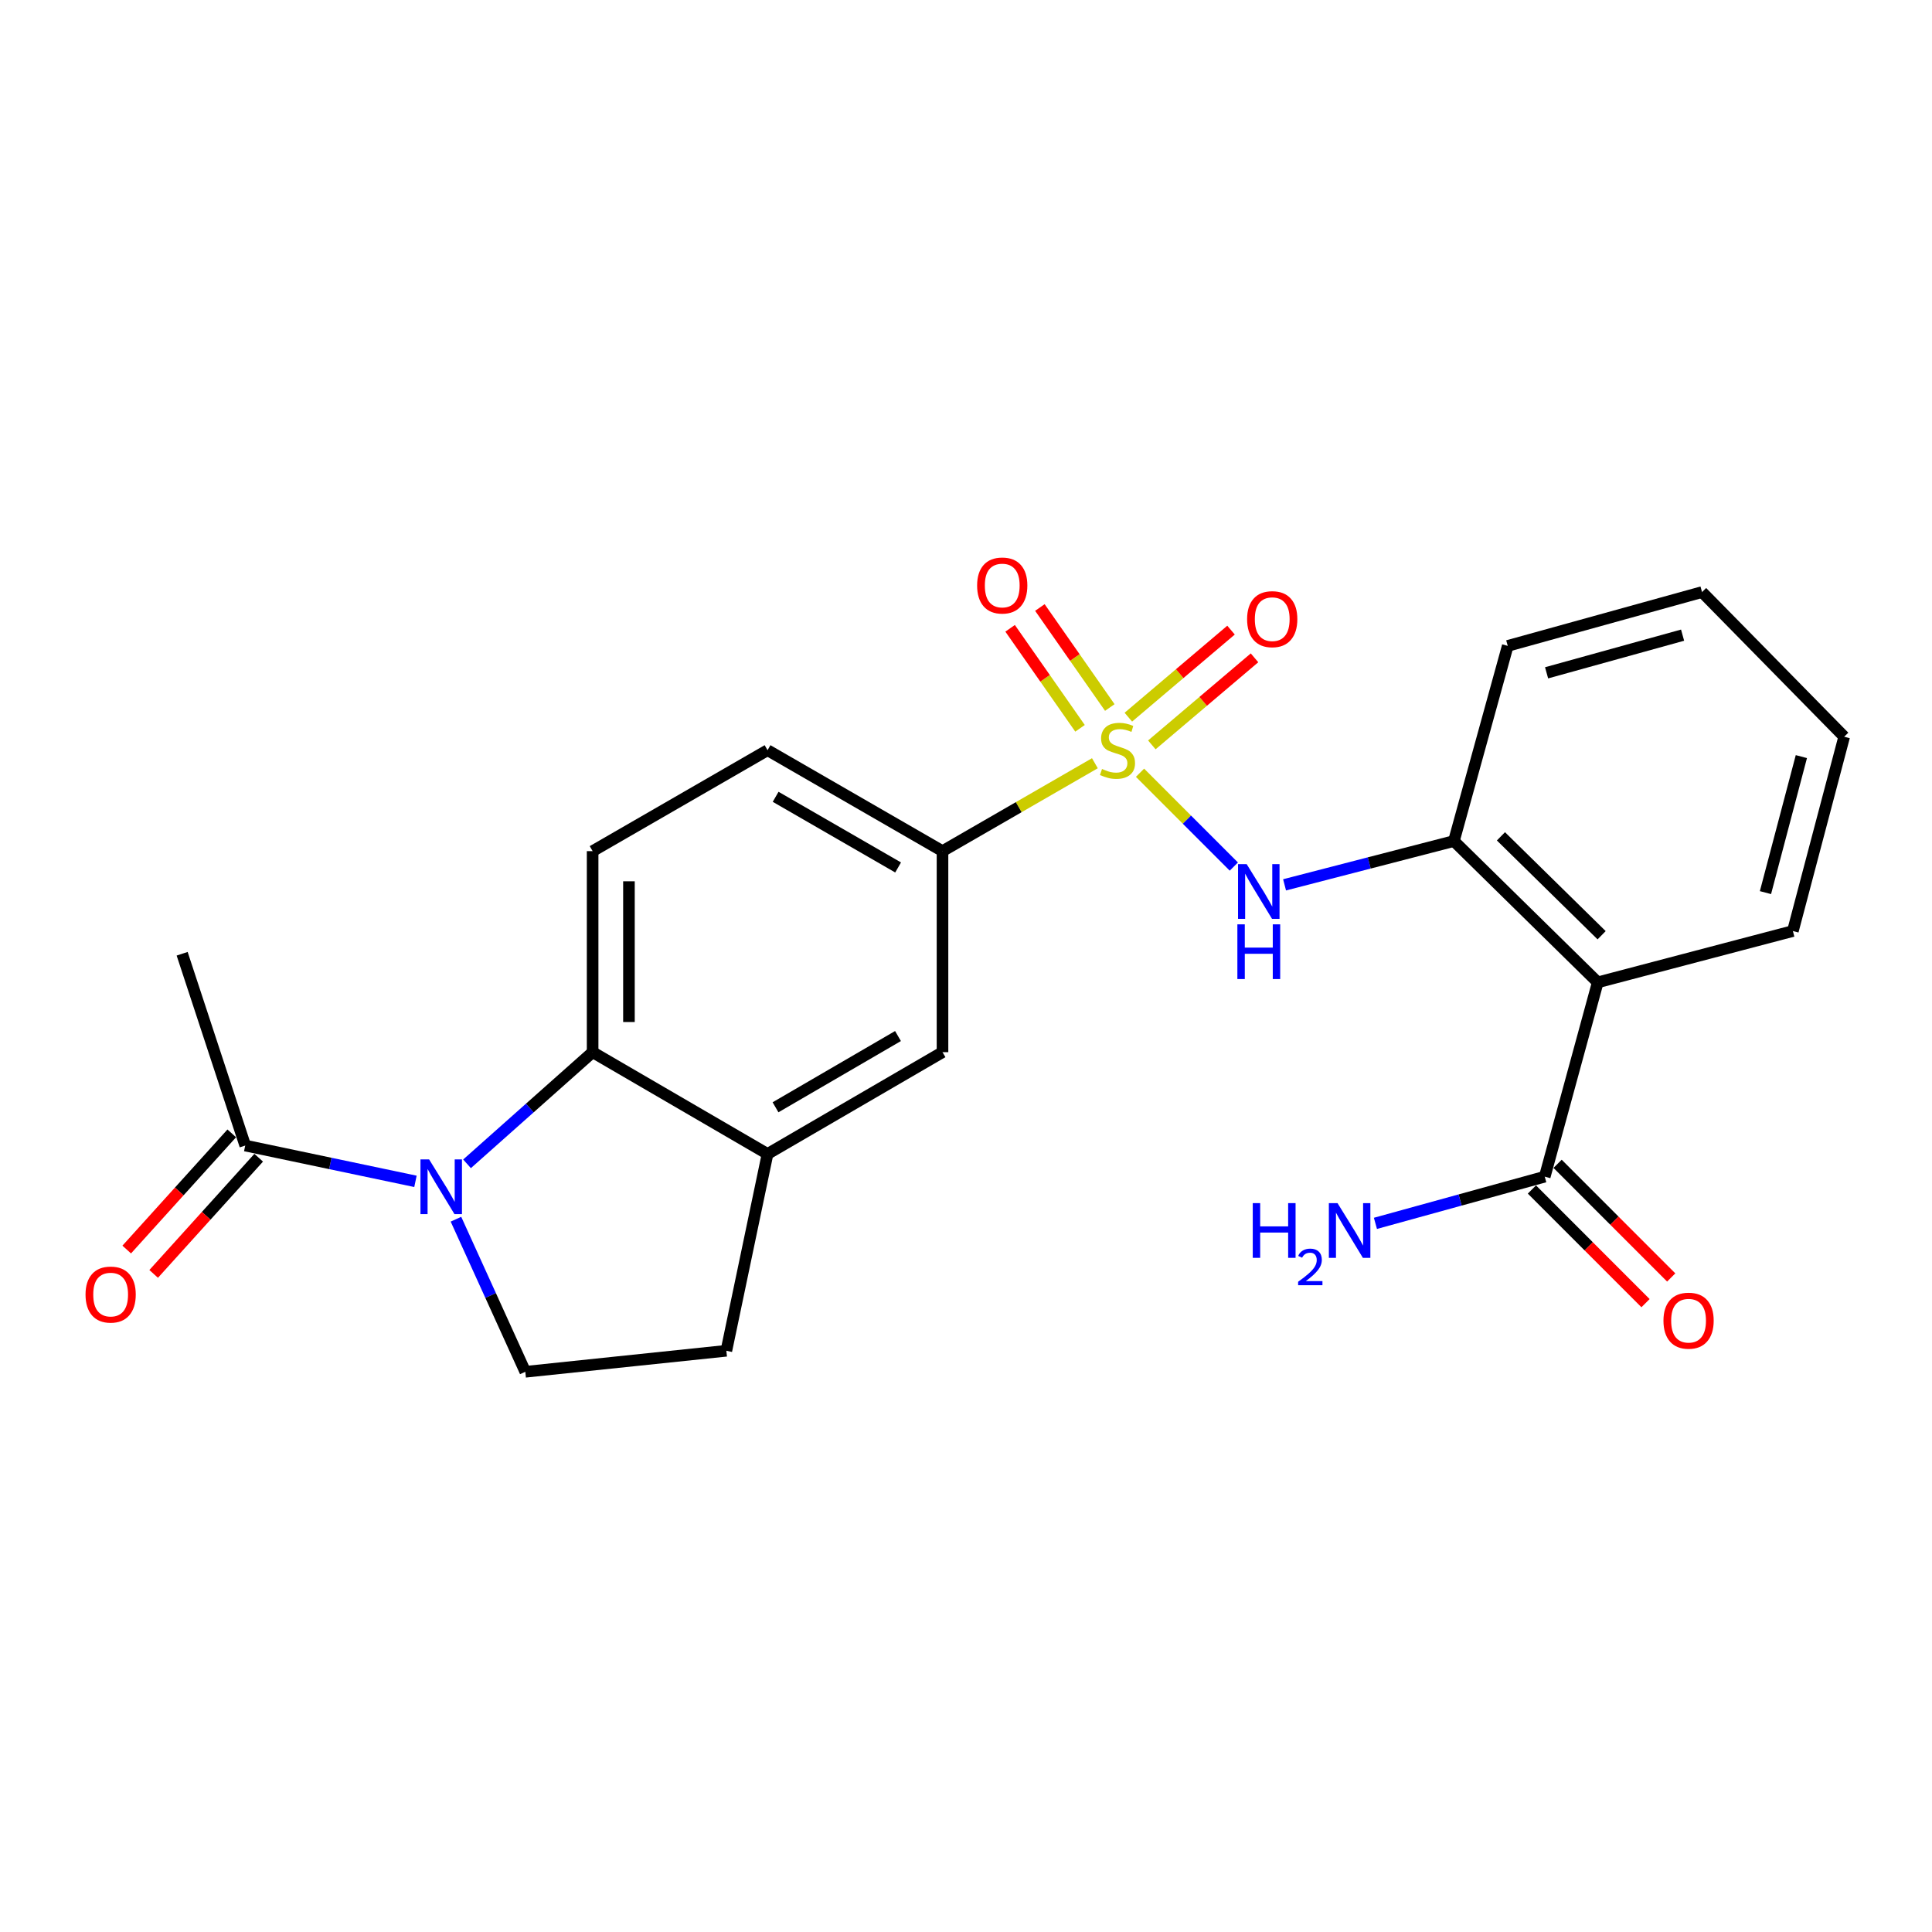 <?xml version='1.0' encoding='iso-8859-1'?>
<svg version='1.1' baseProfile='full'
              xmlns='http://www.w3.org/2000/svg'
                      xmlns:rdkit='http://www.rdkit.org/xml'
                      xmlns:xlink='http://www.w3.org/1999/xlink'
                  xml:space='preserve'
width='1000px' height='1000px' viewBox='0 0 1000 1000'>
<!-- END OF HEADER -->
<rect style='opacity:1.0;fill:#FFFFFF;stroke:none' width='1000' height='1000' x='0' y='0'> </rect>
<path class='bond-1' d='M 590.073,399.969 L 614.352,424.251' style='fill:none;fill-rule:evenodd;stroke:#CCCC00;stroke-width:6px;stroke-linecap:butt;stroke-linejoin:miter;stroke-opacity:1' />
<path class='bond-1' d='M 614.352,424.251 L 638.63,448.533' style='fill:none;fill-rule:evenodd;stroke:#0000FF;stroke-width:6px;stroke-linecap:butt;stroke-linejoin:miter;stroke-opacity:1' />
<path class='bond-4' d='M 566.713,395.047 L 527.276,417.797' style='fill:none;fill-rule:evenodd;stroke:#CCCC00;stroke-width:6px;stroke-linecap:butt;stroke-linejoin:miter;stroke-opacity:1' />
<path class='bond-4' d='M 527.276,417.797 L 487.838,440.547' style='fill:none;fill-rule:evenodd;stroke:#000000;stroke-width:6px;stroke-linecap:butt;stroke-linejoin:miter;stroke-opacity:1' />
<path class='bond-11' d='M 596.192,385.548 L 622.765,363.019' style='fill:none;fill-rule:evenodd;stroke:#CCCC00;stroke-width:6px;stroke-linecap:butt;stroke-linejoin:miter;stroke-opacity:1' />
<path class='bond-11' d='M 622.765,363.019 L 649.338,340.49' style='fill:none;fill-rule:evenodd;stroke:#FF0000;stroke-width:6px;stroke-linecap:butt;stroke-linejoin:miter;stroke-opacity:1' />
<path class='bond-11' d='M 584.033,371.207 L 610.607,348.678' style='fill:none;fill-rule:evenodd;stroke:#CCCC00;stroke-width:6px;stroke-linecap:butt;stroke-linejoin:miter;stroke-opacity:1' />
<path class='bond-11' d='M 610.607,348.678 L 637.18,326.149' style='fill:none;fill-rule:evenodd;stroke:#FF0000;stroke-width:6px;stroke-linecap:butt;stroke-linejoin:miter;stroke-opacity:1' />
<path class='bond-12' d='M 574.429,366.204 L 556.336,340.323' style='fill:none;fill-rule:evenodd;stroke:#CCCC00;stroke-width:6px;stroke-linecap:butt;stroke-linejoin:miter;stroke-opacity:1' />
<path class='bond-12' d='M 556.336,340.323 L 538.242,314.442' style='fill:none;fill-rule:evenodd;stroke:#FF0000;stroke-width:6px;stroke-linecap:butt;stroke-linejoin:miter;stroke-opacity:1' />
<path class='bond-12' d='M 559.02,376.976 L 540.927,351.095' style='fill:none;fill-rule:evenodd;stroke:#CCCC00;stroke-width:6px;stroke-linecap:butt;stroke-linejoin:miter;stroke-opacity:1' />
<path class='bond-12' d='M 540.927,351.095 L 522.833,325.214' style='fill:none;fill-rule:evenodd;stroke:#FF0000;stroke-width:6px;stroke-linecap:butt;stroke-linejoin:miter;stroke-opacity:1' />
<path class='bond-0' d='M 241.733,602.392 L 274.237,573.497' style='fill:none;fill-rule:evenodd;stroke:#0000FF;stroke-width:6px;stroke-linecap:butt;stroke-linejoin:miter;stroke-opacity:1' />
<path class='bond-0' d='M 274.237,573.497 L 306.741,544.601' style='fill:none;fill-rule:evenodd;stroke:#000000;stroke-width:6px;stroke-linecap:butt;stroke-linejoin:miter;stroke-opacity:1' />
<path class='bond-7' d='M 215.04,611.466 L 170.985,602.198' style='fill:none;fill-rule:evenodd;stroke:#0000FF;stroke-width:6px;stroke-linecap:butt;stroke-linejoin:miter;stroke-opacity:1' />
<path class='bond-7' d='M 170.985,602.198 L 126.929,592.931' style='fill:none;fill-rule:evenodd;stroke:#000000;stroke-width:6px;stroke-linecap:butt;stroke-linejoin:miter;stroke-opacity:1' />
<path class='bond-25' d='M 236.002,631.06 L 253.949,670.55' style='fill:none;fill-rule:evenodd;stroke:#0000FF;stroke-width:6px;stroke-linecap:butt;stroke-linejoin:miter;stroke-opacity:1' />
<path class='bond-25' d='M 253.949,670.55 L 271.896,710.041' style='fill:none;fill-rule:evenodd;stroke:#000000;stroke-width:6px;stroke-linecap:butt;stroke-linejoin:miter;stroke-opacity:1' />
<path class='bond-5' d='M 664.892,457.995 L 708.715,446.66' style='fill:none;fill-rule:evenodd;stroke:#0000FF;stroke-width:6px;stroke-linecap:butt;stroke-linejoin:miter;stroke-opacity:1' />
<path class='bond-5' d='M 708.715,446.66 L 752.537,435.325' style='fill:none;fill-rule:evenodd;stroke:#000000;stroke-width:6px;stroke-linecap:butt;stroke-linejoin:miter;stroke-opacity:1' />
<path class='bond-2' d='M 306.741,544.601 L 306.741,440.547' style='fill:none;fill-rule:evenodd;stroke:#000000;stroke-width:6px;stroke-linecap:butt;stroke-linejoin:miter;stroke-opacity:1' />
<path class='bond-2' d='M 325.542,528.993 L 325.542,456.155' style='fill:none;fill-rule:evenodd;stroke:#000000;stroke-width:6px;stroke-linecap:butt;stroke-linejoin:miter;stroke-opacity:1' />
<path class='bond-24' d='M 306.741,544.601 L 397.279,597.286' style='fill:none;fill-rule:evenodd;stroke:#000000;stroke-width:6px;stroke-linecap:butt;stroke-linejoin:miter;stroke-opacity:1' />
<path class='bond-3' d='M 826.99,508.461 L 752.537,435.325' style='fill:none;fill-rule:evenodd;stroke:#000000;stroke-width:6px;stroke-linecap:butt;stroke-linejoin:miter;stroke-opacity:1' />
<path class='bond-3' d='M 828.998,484.078 L 776.881,432.883' style='fill:none;fill-rule:evenodd;stroke:#000000;stroke-width:6px;stroke-linecap:butt;stroke-linejoin:miter;stroke-opacity:1' />
<path class='bond-8' d='M 826.99,508.461 L 799.561,609.037' style='fill:none;fill-rule:evenodd;stroke:#000000;stroke-width:6px;stroke-linecap:butt;stroke-linejoin:miter;stroke-opacity:1' />
<path class='bond-19' d='M 826.99,508.461 L 927.994,481.899' style='fill:none;fill-rule:evenodd;stroke:#000000;stroke-width:6px;stroke-linecap:butt;stroke-linejoin:miter;stroke-opacity:1' />
<path class='bond-10' d='M 487.838,440.547 L 487.838,544.601' style='fill:none;fill-rule:evenodd;stroke:#000000;stroke-width:6px;stroke-linecap:butt;stroke-linejoin:miter;stroke-opacity:1' />
<path class='bond-15' d='M 487.838,440.547 L 397.279,388.301' style='fill:none;fill-rule:evenodd;stroke:#000000;stroke-width:6px;stroke-linecap:butt;stroke-linejoin:miter;stroke-opacity:1' />
<path class='bond-15' d='M 464.859,448.996 L 401.468,412.423' style='fill:none;fill-rule:evenodd;stroke:#000000;stroke-width:6px;stroke-linecap:butt;stroke-linejoin:miter;stroke-opacity:1' />
<path class='bond-21' d='M 752.537,435.325 L 780.405,334.31' style='fill:none;fill-rule:evenodd;stroke:#000000;stroke-width:6px;stroke-linecap:butt;stroke-linejoin:miter;stroke-opacity:1' />
<path class='bond-6' d='M 397.279,597.286 L 487.838,544.601' style='fill:none;fill-rule:evenodd;stroke:#000000;stroke-width:6px;stroke-linecap:butt;stroke-linejoin:miter;stroke-opacity:1' />
<path class='bond-6' d='M 401.409,573.132 L 464.8,536.253' style='fill:none;fill-rule:evenodd;stroke:#000000;stroke-width:6px;stroke-linecap:butt;stroke-linejoin:miter;stroke-opacity:1' />
<path class='bond-14' d='M 397.279,597.286 L 375.961,699.157' style='fill:none;fill-rule:evenodd;stroke:#000000;stroke-width:6px;stroke-linecap:butt;stroke-linejoin:miter;stroke-opacity:1' />
<path class='bond-16' d='M 119.956,586.626 L 92.773,616.695' style='fill:none;fill-rule:evenodd;stroke:#000000;stroke-width:6px;stroke-linecap:butt;stroke-linejoin:miter;stroke-opacity:1' />
<path class='bond-16' d='M 92.773,616.695 L 65.591,646.763' style='fill:none;fill-rule:evenodd;stroke:#FF0000;stroke-width:6px;stroke-linecap:butt;stroke-linejoin:miter;stroke-opacity:1' />
<path class='bond-16' d='M 133.902,599.235 L 106.72,629.303' style='fill:none;fill-rule:evenodd;stroke:#000000;stroke-width:6px;stroke-linecap:butt;stroke-linejoin:miter;stroke-opacity:1' />
<path class='bond-16' d='M 106.72,629.303 L 79.537,659.371' style='fill:none;fill-rule:evenodd;stroke:#FF0000;stroke-width:6px;stroke-linecap:butt;stroke-linejoin:miter;stroke-opacity:1' />
<path class='bond-20' d='M 126.929,592.931 L 94.278,493.661' style='fill:none;fill-rule:evenodd;stroke:#000000;stroke-width:6px;stroke-linecap:butt;stroke-linejoin:miter;stroke-opacity:1' />
<path class='bond-17' d='M 792.913,615.683 L 822.318,645.096' style='fill:none;fill-rule:evenodd;stroke:#000000;stroke-width:6px;stroke-linecap:butt;stroke-linejoin:miter;stroke-opacity:1' />
<path class='bond-17' d='M 822.318,645.096 L 851.723,674.51' style='fill:none;fill-rule:evenodd;stroke:#FF0000;stroke-width:6px;stroke-linecap:butt;stroke-linejoin:miter;stroke-opacity:1' />
<path class='bond-17' d='M 806.209,602.391 L 835.614,631.804' style='fill:none;fill-rule:evenodd;stroke:#000000;stroke-width:6px;stroke-linecap:butt;stroke-linejoin:miter;stroke-opacity:1' />
<path class='bond-17' d='M 835.614,631.804 L 865.019,661.217' style='fill:none;fill-rule:evenodd;stroke:#FF0000;stroke-width:6px;stroke-linecap:butt;stroke-linejoin:miter;stroke-opacity:1' />
<path class='bond-18' d='M 799.561,609.037 L 755.739,621.123' style='fill:none;fill-rule:evenodd;stroke:#000000;stroke-width:6px;stroke-linecap:butt;stroke-linejoin:miter;stroke-opacity:1' />
<path class='bond-18' d='M 755.739,621.123 L 711.917,633.209' style='fill:none;fill-rule:evenodd;stroke:#0000FF;stroke-width:6px;stroke-linecap:butt;stroke-linejoin:miter;stroke-opacity:1' />
<path class='bond-9' d='M 271.896,710.041 L 375.961,699.157' style='fill:none;fill-rule:evenodd;stroke:#000000;stroke-width:6px;stroke-linecap:butt;stroke-linejoin:miter;stroke-opacity:1' />
<path class='bond-13' d='M 306.741,440.547 L 397.279,388.301' style='fill:none;fill-rule:evenodd;stroke:#000000;stroke-width:6px;stroke-linecap:butt;stroke-linejoin:miter;stroke-opacity:1' />
<path class='bond-26' d='M 927.994,481.899 L 954.545,381.334' style='fill:none;fill-rule:evenodd;stroke:#000000;stroke-width:6px;stroke-linecap:butt;stroke-linejoin:miter;stroke-opacity:1' />
<path class='bond-26' d='M 913.799,462.015 L 932.384,391.619' style='fill:none;fill-rule:evenodd;stroke:#000000;stroke-width:6px;stroke-linecap:butt;stroke-linejoin:miter;stroke-opacity:1' />
<path class='bond-23' d='M 780.405,334.31 L 880.97,306.453' style='fill:none;fill-rule:evenodd;stroke:#000000;stroke-width:6px;stroke-linecap:butt;stroke-linejoin:miter;stroke-opacity:1' />
<path class='bond-23' d='M 800.509,348.251 L 870.904,328.751' style='fill:none;fill-rule:evenodd;stroke:#000000;stroke-width:6px;stroke-linecap:butt;stroke-linejoin:miter;stroke-opacity:1' />
<path class='bond-22' d='M 954.545,381.334 L 880.97,306.453' style='fill:none;fill-rule:evenodd;stroke:#000000;stroke-width:6px;stroke-linecap:butt;stroke-linejoin:miter;stroke-opacity:1' />
<path  class='atom-0' d='M 570.407 398.021
Q 570.727 398.141, 572.047 398.701
Q 573.367 399.261, 574.807 399.621
Q 576.287 399.941, 577.727 399.941
Q 580.407 399.941, 581.967 398.661
Q 583.527 397.341, 583.527 395.061
Q 583.527 393.501, 582.727 392.541
Q 581.967 391.581, 580.767 391.061
Q 579.567 390.541, 577.567 389.941
Q 575.047 389.181, 573.527 388.461
Q 572.047 387.741, 570.967 386.221
Q 569.927 384.701, 569.927 382.141
Q 569.927 378.581, 572.327 376.381
Q 574.767 374.181, 579.567 374.181
Q 582.847 374.181, 586.567 375.741
L 585.647 378.821
Q 582.247 377.421, 579.687 377.421
Q 576.927 377.421, 575.407 378.581
Q 573.887 379.701, 573.927 381.661
Q 573.927 383.181, 574.687 384.101
Q 575.487 385.021, 576.607 385.541
Q 577.767 386.061, 579.687 386.661
Q 582.247 387.461, 583.767 388.261
Q 585.287 389.061, 586.367 390.701
Q 587.487 392.301, 587.487 395.061
Q 587.487 398.981, 584.847 401.101
Q 582.247 403.181, 577.887 403.181
Q 575.367 403.181, 573.447 402.621
Q 571.567 402.101, 569.327 401.181
L 570.407 398.021
' fill='#CCCC00'/>
<path  class='atom-1' d='M 222.112 600.11
L 231.392 615.11
Q 232.312 616.59, 233.792 619.27
Q 235.272 621.95, 235.352 622.11
L 235.352 600.11
L 239.112 600.11
L 239.112 628.43
L 235.232 628.43
L 225.272 612.03
Q 224.112 610.11, 222.872 607.91
Q 221.672 605.71, 221.312 605.03
L 221.312 628.43
L 217.632 628.43
L 217.632 600.11
L 222.112 600.11
' fill='#0000FF'/>
<path  class='atom-2' d='M 645.284 447.288
L 654.564 462.288
Q 655.484 463.768, 656.964 466.448
Q 658.444 469.128, 658.524 469.288
L 658.524 447.288
L 662.284 447.288
L 662.284 475.608
L 658.404 475.608
L 648.444 459.208
Q 647.284 457.288, 646.044 455.088
Q 644.844 452.888, 644.484 452.208
L 644.484 475.608
L 640.804 475.608
L 640.804 447.288
L 645.284 447.288
' fill='#0000FF'/>
<path  class='atom-2' d='M 640.464 478.44
L 644.304 478.44
L 644.304 490.48
L 658.784 490.48
L 658.784 478.44
L 662.624 478.44
L 662.624 506.76
L 658.784 506.76
L 658.784 493.68
L 644.304 493.68
L 644.304 506.76
L 640.464 506.76
L 640.464 478.44
' fill='#0000FF'/>
<path  class='atom-12' d='M 645.5 320.477
Q 645.5 313.677, 648.86 309.877
Q 652.22 306.077, 658.5 306.077
Q 664.78 306.077, 668.14 309.877
Q 671.5 313.677, 671.5 320.477
Q 671.5 327.357, 668.1 331.277
Q 664.7 335.157, 658.5 335.157
Q 652.26 335.157, 648.86 331.277
Q 645.5 327.397, 645.5 320.477
M 658.5 331.957
Q 662.82 331.957, 665.14 329.077
Q 667.5 326.157, 667.5 320.477
Q 667.5 314.917, 665.14 312.117
Q 662.82 309.277, 658.5 309.277
Q 654.18 309.277, 651.82 312.077
Q 649.5 314.877, 649.5 320.477
Q 649.5 326.197, 651.82 329.077
Q 654.18 331.957, 658.5 331.957
' fill='#FF0000'/>
<path  class='atom-13' d='M 505.756 303.055
Q 505.756 296.255, 509.116 292.455
Q 512.476 288.655, 518.756 288.655
Q 525.036 288.655, 528.396 292.455
Q 531.756 296.255, 531.756 303.055
Q 531.756 309.935, 528.356 313.855
Q 524.956 317.735, 518.756 317.735
Q 512.516 317.735, 509.116 313.855
Q 505.756 309.975, 505.756 303.055
M 518.756 314.535
Q 523.076 314.535, 525.396 311.655
Q 527.756 308.735, 527.756 303.055
Q 527.756 297.495, 525.396 294.695
Q 523.076 291.855, 518.756 291.855
Q 514.436 291.855, 512.076 294.655
Q 509.756 297.455, 509.756 303.055
Q 509.756 308.775, 512.076 311.655
Q 514.436 314.535, 518.756 314.535
' fill='#FF0000'/>
<path  class='atom-17' d='M 44.271 670.064
Q 44.271 663.264, 47.631 659.464
Q 50.991 655.664, 57.271 655.664
Q 63.551 655.664, 66.911 659.464
Q 70.271 663.264, 70.271 670.064
Q 70.271 676.944, 66.871 680.864
Q 63.471 684.744, 57.271 684.744
Q 51.031 684.744, 47.631 680.864
Q 44.271 676.984, 44.271 670.064
M 57.271 681.544
Q 61.591 681.544, 63.911 678.664
Q 66.271 675.744, 66.271 670.064
Q 66.271 664.504, 63.911 661.704
Q 61.591 658.864, 57.271 658.864
Q 52.951 658.864, 50.591 661.664
Q 48.271 664.464, 48.271 670.064
Q 48.271 675.784, 50.591 678.664
Q 52.951 681.544, 57.271 681.544
' fill='#FF0000'/>
<path  class='atom-18' d='M 861.003 683.58
Q 861.003 676.78, 864.363 672.98
Q 867.723 669.18, 874.003 669.18
Q 880.283 669.18, 883.643 672.98
Q 887.003 676.78, 887.003 683.58
Q 887.003 690.46, 883.603 694.38
Q 880.203 698.26, 874.003 698.26
Q 867.763 698.26, 864.363 694.38
Q 861.003 690.5, 861.003 683.58
M 874.003 695.06
Q 878.323 695.06, 880.643 692.18
Q 883.003 689.26, 883.003 683.58
Q 883.003 678.02, 880.643 675.22
Q 878.323 672.38, 874.003 672.38
Q 869.683 672.38, 867.323 675.18
Q 865.003 677.98, 865.003 683.58
Q 865.003 689.3, 867.323 692.18
Q 869.683 695.06, 874.003 695.06
' fill='#FF0000'/>
<path  class='atom-19' d='M 648.424 622.734
L 652.264 622.734
L 652.264 634.774
L 666.744 634.774
L 666.744 622.734
L 670.584 622.734
L 670.584 651.054
L 666.744 651.054
L 666.744 637.974
L 652.264 637.974
L 652.264 651.054
L 648.424 651.054
L 648.424 622.734
' fill='#0000FF'/>
<path  class='atom-19' d='M 671.957 650.06
Q 672.644 648.292, 674.28 647.315
Q 675.917 646.312, 678.188 646.312
Q 681.012 646.312, 682.596 647.843
Q 684.18 649.374, 684.18 652.093
Q 684.18 654.865, 682.121 657.452
Q 680.088 660.04, 675.864 663.102
L 684.497 663.102
L 684.497 665.214
L 671.904 665.214
L 671.904 663.445
Q 675.389 660.964, 677.448 659.116
Q 679.534 657.268, 680.537 655.604
Q 681.54 653.941, 681.54 652.225
Q 681.54 650.43, 680.643 649.427
Q 679.745 648.424, 678.188 648.424
Q 676.683 648.424, 675.68 649.031
Q 674.676 649.638, 673.964 650.984
L 671.957 650.06
' fill='#0000FF'/>
<path  class='atom-19' d='M 692.297 622.734
L 701.577 637.734
Q 702.497 639.214, 703.977 641.894
Q 705.457 644.574, 705.537 644.734
L 705.537 622.734
L 709.297 622.734
L 709.297 651.054
L 705.417 651.054
L 695.457 634.654
Q 694.297 632.734, 693.057 630.534
Q 691.857 628.334, 691.497 627.654
L 691.497 651.054
L 687.817 651.054
L 687.817 622.734
L 692.297 622.734
' fill='#0000FF'/>
</svg>
